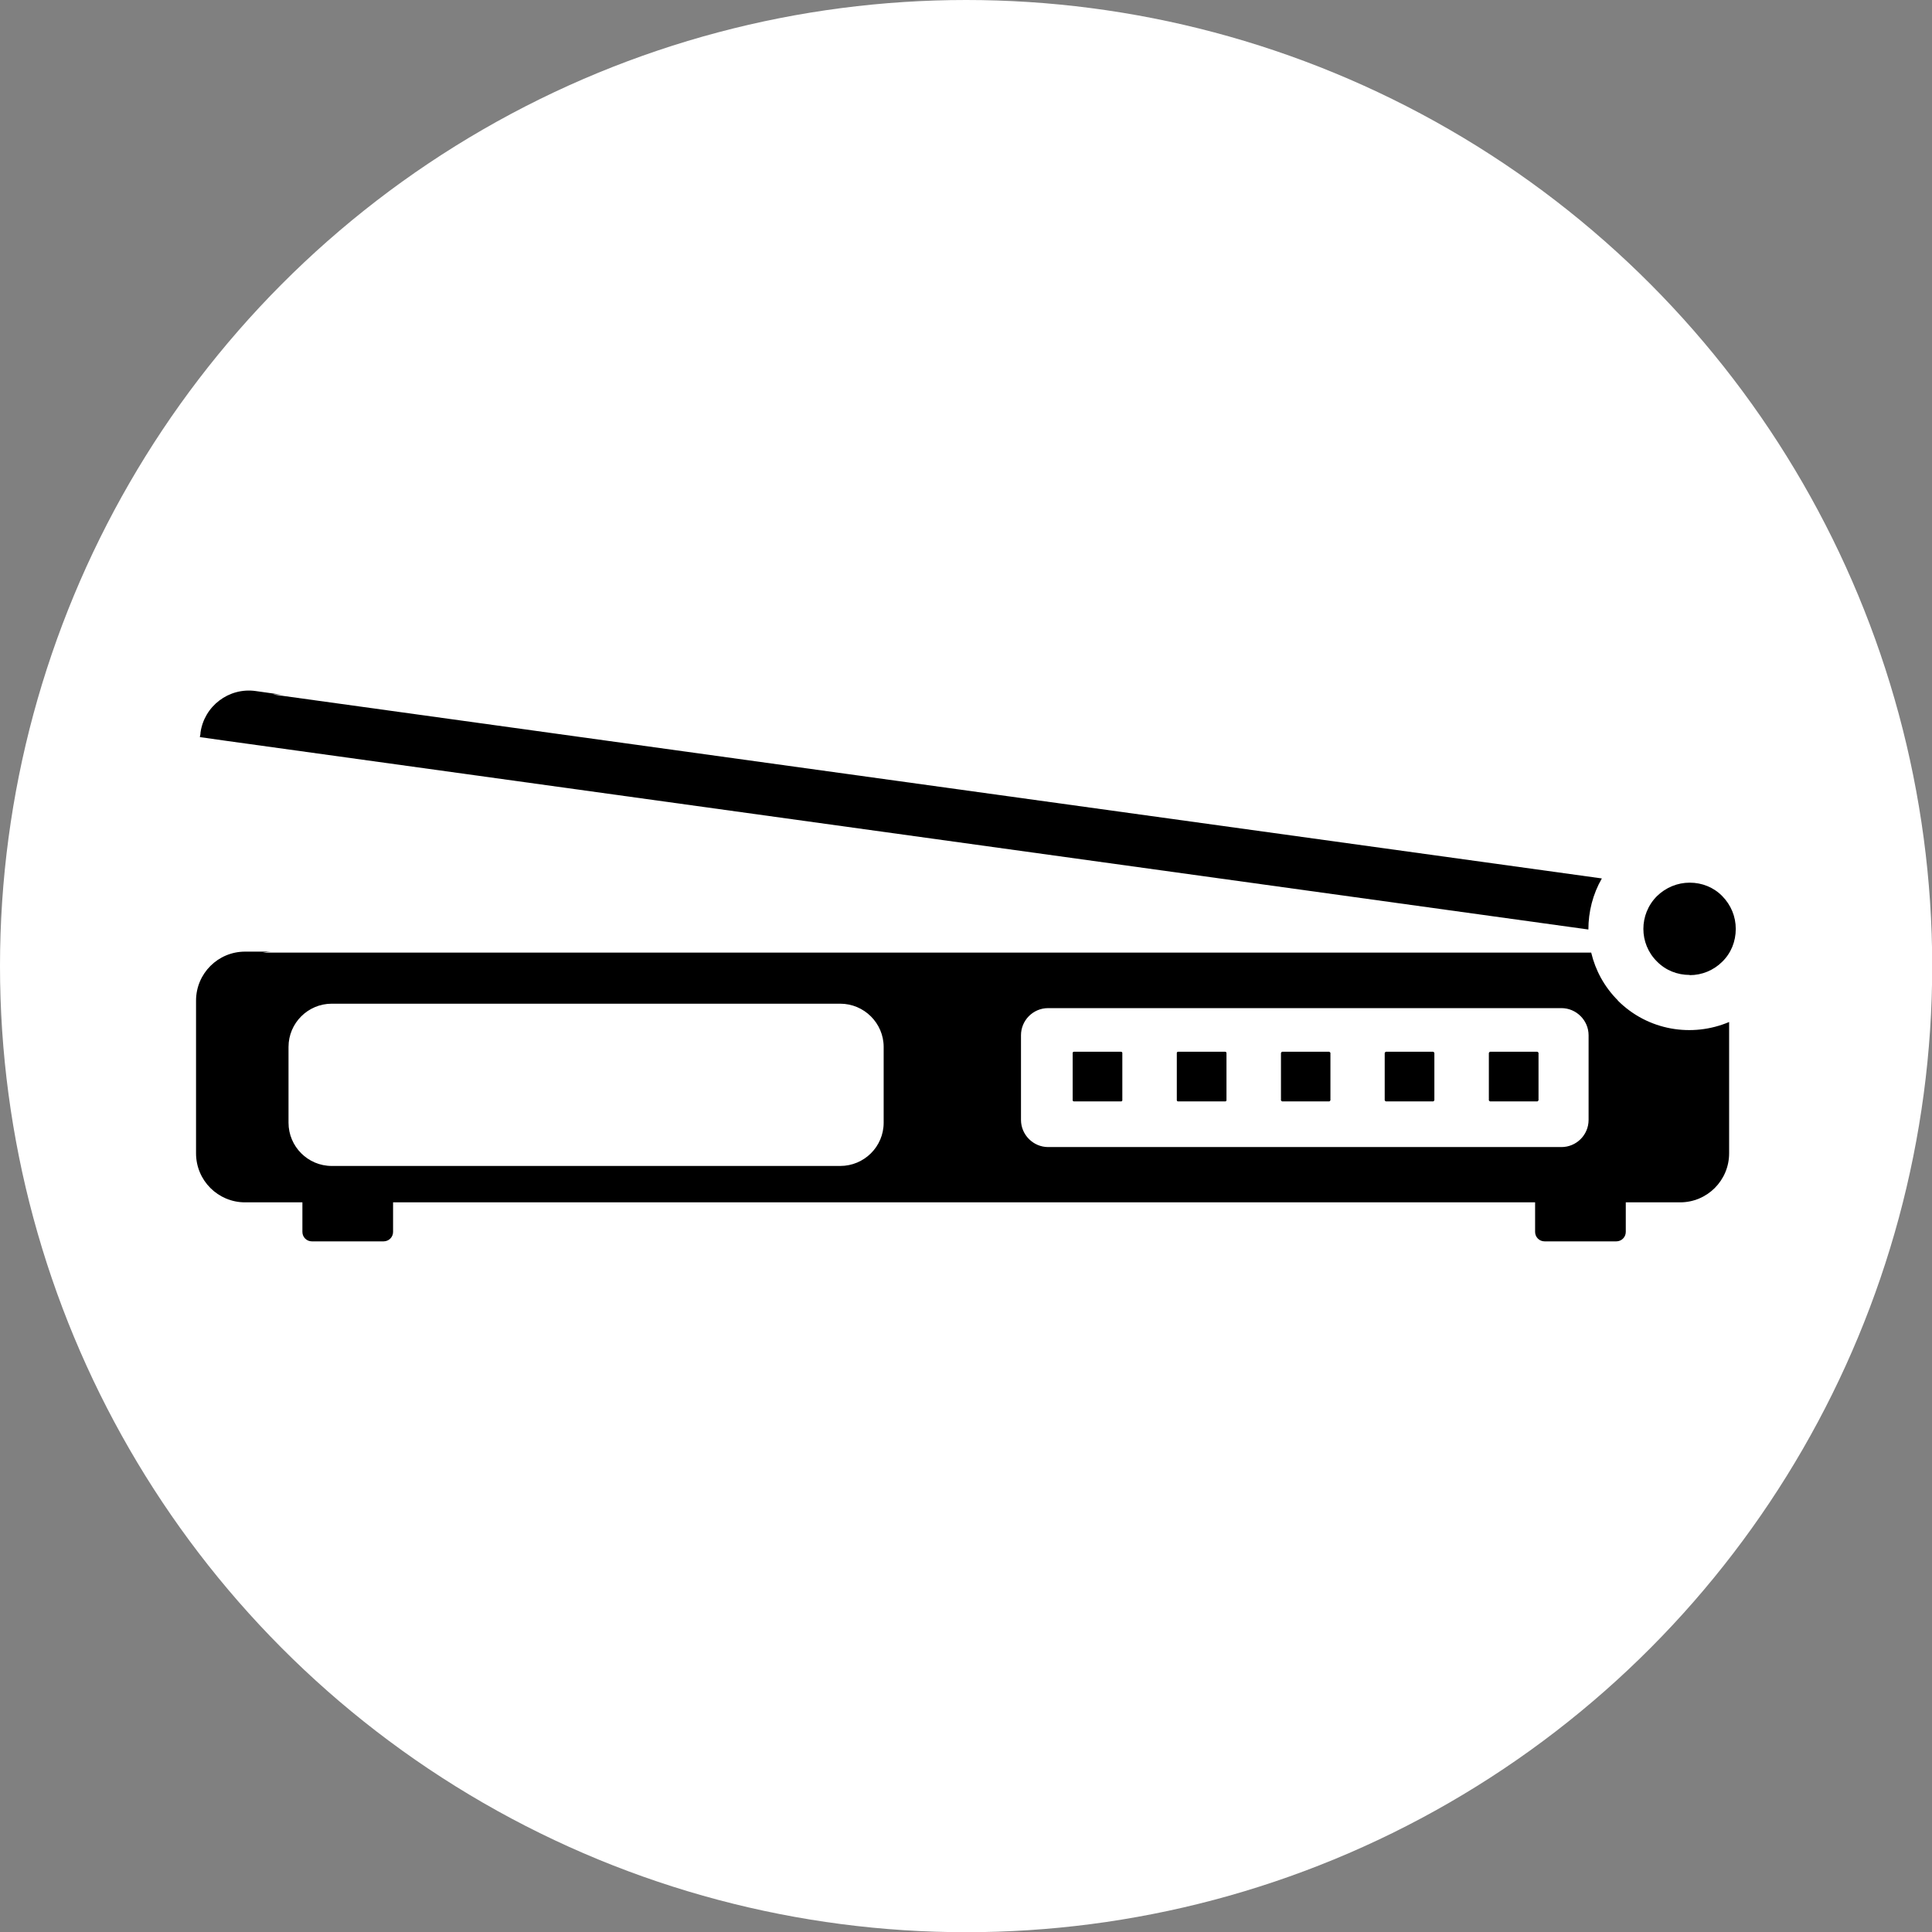 <svg xmlns="http://www.w3.org/2000/svg" id="_1" viewBox="0 0 96.09 96.09"><rect x="0" y="0" width="96.09" height="96.09" fill="#808080" stroke="none"/><circle cx="48.05" cy="48.05" r="48.05" style="fill:#fff;"></circle><g><path d="m84.04,48.5c.61,0,1.19-.24,1.62-.67.44-.43.67-1.01.67-1.63s-.24-1.19-.67-1.63c-.43-.44-1.01-.67-1.62-.67s-1.19.24-1.63.67c-.9.9-.9,2.36,0,3.25.43.44,1.01.67,1.63.67Z"></path><path d="m79,46.23c0-.88.22-1.76.67-2.54L13.57,34.54c.16-.01.33,0,.5.02l-1.35-.19c-1.34-.19-2.57.75-2.75,2.08v.05s-.03.16-.03.16l1.34.19,67.72,9.38Z"></path><path d="m80.47,49.76c-.68-.68-1.12-1.5-1.33-2.38H13.06c.16-.03.32-.05.49-.05h-1.36c-1.35,0-2.44,1.09-2.44,2.44v7.59c0,1.35,1.09,2.44,2.44,2.44h2.85v1.47c0,.26.21.47.47.47h3.57c.26,0,.47-.21.47-.47v-1.47h56.8v1.47c0,.26.21.47.47.47h3.57c.26,0,.47-.21.47-.47v-1.47h2.7c1.35,0,2.44-1.09,2.44-2.44v-6.53c-1.84.78-4.04.43-5.54-1.07Zm-36.52,6.08c0,1.19-.97,2.15-2.16,2.15h-25.29c-1.19,0-2.15-.97-2.15-2.15v-3.77c0-1.19.97-2.15,2.15-2.15h25.29c1.19,0,2.16.97,2.16,2.15v3.77Zm6.83-.14v-4.21c0-.74.6-1.35,1.35-1.35h25.53c.74,0,1.35.61,1.35,1.35v4.21c0,.75-.61,1.35-1.35,1.35h-25.53c-.74,0-1.35-.61-1.35-1.35Z"></path><rect x="53.35" y="52.31" width="2.47" height="2.47" rx=".06" ry=".06"></rect><rect x="58.53" y="52.31" width="2.47" height="2.47" rx=".06" ry=".06"></rect><path d="m63.76,52.31h2.35s.06.03.06.06v2.35s-.03.06-.06.06h-2.34s-.06-.03-.06-.06v-2.35s.03-.06.06-.06Z"></path><path d="m68.93,52.31h2.35s.06.03.06.06v2.35s-.03.06-.06.06h-2.35s-.06-.03-.06-.06v-2.35s.03-.06.06-.06Z"></path><path d="m74.11,52.31h2.35s.06.03.06.06v2.35s-.03.06-.06.06h-2.35s-.06-.03-.06-.06v-2.35s.03-.06.06-.06Z"></path></g></svg>